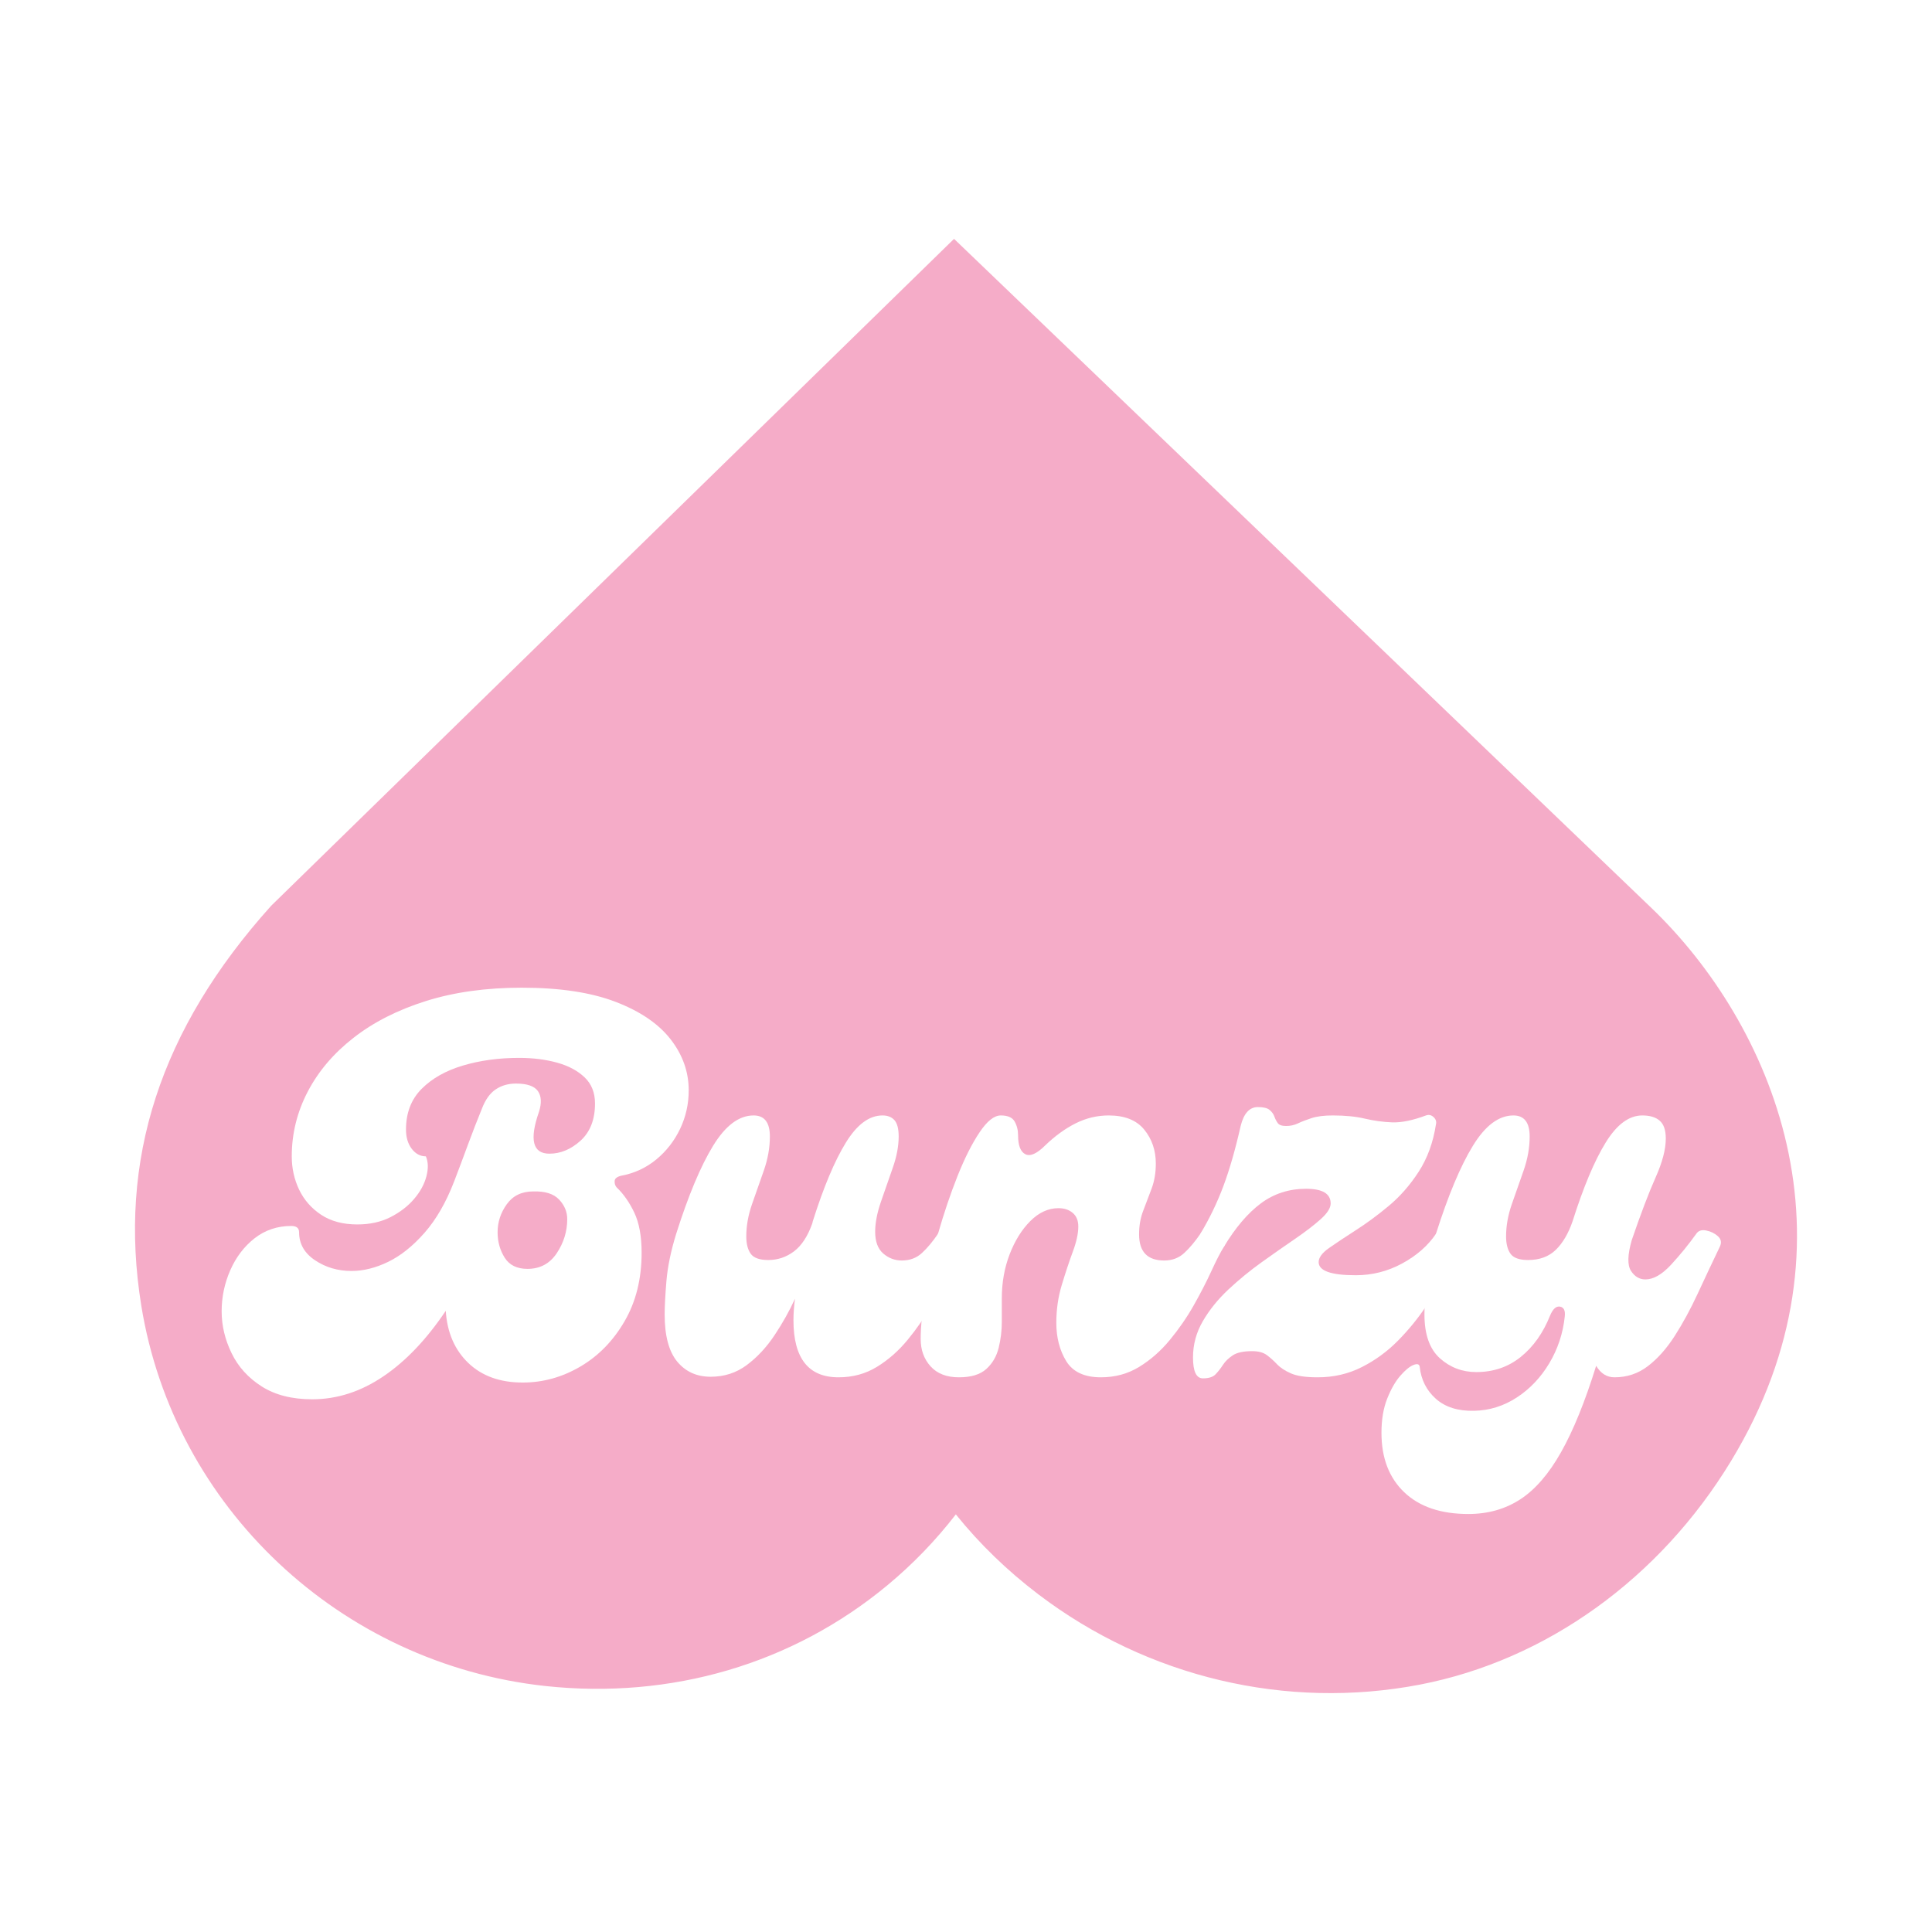 <svg xmlns="http://www.w3.org/2000/svg" xmlns:xlink="http://www.w3.org/1999/xlink" width="500" zoomAndPan="magnify" viewBox="0 0 375 375" height="500" preserveAspectRatio="xMidYMid meet" version="1.0"><defs><g/><clipPath id="72156ce825"><path d="M 26 46.363 L 348.797 46.363 L 348.797 329 L 26 329 Z M 26 46.363 " clip-rule="nonzero"/></clipPath><clipPath id="2fc726931e"><path d="M 336.008 283.562 C 362.164 240.473 343.738 198.531 320.578 176.27 L 185.18 46.363 L 52.637 175.805 C 31.098 199.75 22.844 225.152 27.426 253.438 C 33.762 292.562 66.004 322.918 105.832 327.254 C 130.262 329.887 153.859 322.973 172.277 307.668 C 177.234 303.551 181.668 298.945 185.527 293.941 C 190.109 299.641 195.48 304.852 201.559 309.469 C 222.738 325.566 249.699 331.957 275.594 326.984 C 300.121 322.246 322.137 306.426 336.008 283.562 Z M 336.008 283.562 " clip-rule="nonzero"/></clipPath></defs><rect x="-37.5" width="450" fill="#ffffff" y="-37.5" height="450" fill-opacity="1"/><rect x="-37.5" width="450" fill="#ffffff" y="-37.5" height="450" fill-opacity="1"/><g clip-path="url(#72156ce825)"><g clip-path="url(#2fc726931e)"><path fill="#f5acc8" d="M 348.797 328.633 L 25.73 328.633 L 25.73 46.363 L 348.797 46.363 Z M 348.797 328.633 " fill-opacity="1" fill-rule="nonzero"/></g></g><g fill="#ffffff" fill-opacity="1"><g transform="translate(48.1, 267.335)"><g><path d="M 12.5 4.266 C 8.57 4.266 5.301 3.43 2.688 1.766 C 0.082 0.109 -1.859 -2.035 -3.141 -4.672 C -4.43 -7.316 -5.078 -10.031 -5.078 -12.812 C -5.078 -15.582 -4.52 -18.238 -3.406 -20.781 C -2.289 -23.32 -0.719 -25.391 1.312 -26.984 C 3.352 -28.578 5.727 -29.375 8.438 -29.375 C 9.445 -29.375 9.953 -28.969 9.953 -28.156 C 9.953 -25.914 10.984 -24.102 13.047 -22.719 C 15.117 -21.332 17.477 -20.641 20.125 -20.641 C 22.426 -20.641 24.797 -21.227 27.234 -22.406 C 29.68 -23.594 32.035 -25.473 34.297 -28.047 C 36.566 -30.629 38.484 -33.953 40.047 -38.016 C 40.93 -40.316 41.828 -42.703 42.734 -45.172 C 43.648 -47.648 44.551 -49.973 45.438 -52.141 C 46.113 -53.898 47.008 -55.148 48.125 -55.891 C 49.238 -56.641 50.547 -57.016 52.047 -57.016 C 54.211 -57.016 55.633 -56.523 56.312 -55.547 C 56.988 -54.566 57.055 -53.227 56.516 -51.531 C 54.617 -46.113 55.297 -43.406 58.547 -43.406 C 60.711 -43.406 62.727 -44.25 64.594 -45.938 C 66.457 -47.633 67.391 -50.039 67.391 -53.156 C 67.391 -55.258 66.711 -56.953 65.359 -58.234 C 64.004 -59.523 62.223 -60.473 60.016 -61.078 C 57.816 -61.691 55.363 -62 52.656 -62 C 48.719 -62 45.086 -61.504 41.766 -60.516 C 38.453 -59.535 35.781 -58.031 33.75 -56 C 31.719 -53.969 30.703 -51.328 30.703 -48.078 C 30.703 -46.586 31.07 -45.348 31.812 -44.359 C 32.562 -43.379 33.477 -42.891 34.562 -42.891 C 35.031 -41.805 35.062 -40.5 34.656 -38.969 C 34.25 -37.445 33.453 -35.992 32.266 -34.609 C 31.086 -33.223 29.566 -32.051 27.703 -31.094 C 25.836 -30.145 23.688 -29.672 21.25 -29.672 C 18.469 -29.672 16.129 -30.297 14.234 -31.547 C 12.336 -32.805 10.91 -34.438 9.953 -36.438 C 9.004 -38.438 8.531 -40.586 8.531 -42.891 C 8.531 -47.297 9.562 -51.477 11.625 -55.438 C 13.695 -59.406 16.664 -62.895 20.531 -65.906 C 24.395 -68.926 29.07 -71.301 34.562 -73.031 C 40.051 -74.758 46.25 -75.625 53.156 -75.625 C 60.539 -75.625 66.617 -74.707 71.391 -72.875 C 76.172 -71.039 79.727 -68.617 82.062 -65.609 C 84.406 -62.598 85.578 -59.297 85.578 -55.703 C 85.578 -53.055 85.02 -50.562 83.906 -48.219 C 82.789 -45.883 81.25 -43.906 79.281 -42.281 C 77.312 -40.656 75.039 -39.602 72.469 -39.125 C 71.656 -38.926 71.234 -38.586 71.203 -38.109 C 71.172 -37.641 71.289 -37.234 71.562 -36.891 C 72.914 -35.609 74.066 -33.969 75.016 -31.969 C 75.961 -29.969 76.438 -27.375 76.438 -24.188 C 76.438 -19.102 75.332 -14.664 73.125 -10.875 C 70.926 -7.082 68.062 -4.148 64.531 -2.078 C 61.008 -0.016 57.285 1.016 53.359 1.016 C 48.953 1.016 45.426 -0.254 42.781 -2.797 C 40.145 -5.336 38.691 -8.707 38.422 -12.906 C 34.691 -7.352 30.641 -3.102 26.266 -0.156 C 21.898 2.789 17.312 4.266 12.5 4.266 Z M 54.281 -21.047 C 56.719 -21.047 58.613 -22.062 59.969 -24.094 C 61.32 -26.125 62 -28.328 62 -30.703 C 62 -32.117 61.473 -33.383 60.422 -34.5 C 59.367 -35.625 57.691 -36.148 55.391 -36.078 C 53.16 -36.078 51.453 -35.25 50.266 -33.594 C 49.078 -31.938 48.484 -30.125 48.484 -28.156 C 48.484 -26.32 48.941 -24.676 49.859 -23.219 C 50.773 -21.77 52.25 -21.047 54.281 -21.047 Z M 54.281 -21.047 "/></g></g></g><g fill="#ffffff" fill-opacity="1"><g transform="translate(128.901, 267.335)"><g><path d="M 53.156 -27.844 C 53.695 -28.656 54.406 -28.941 55.281 -28.703 C 56.164 -28.473 56.895 -28.02 57.469 -27.344 C 58.051 -26.664 58.141 -25.988 57.734 -25.312 C 57.055 -24.227 56.242 -22.648 55.297 -20.578 C 54.348 -18.516 53.211 -16.312 51.891 -13.969 C 50.566 -11.633 49.023 -9.398 47.266 -7.266 C 45.504 -5.129 43.52 -3.383 41.312 -2.031 C 39.113 -0.676 36.625 0 33.844 0 C 28.02 0 25.109 -3.691 25.109 -11.078 C 25.109 -12.367 25.207 -13.758 25.406 -15.25 C 24.32 -12.875 23 -10.516 21.438 -8.172 C 19.883 -5.836 18.094 -3.91 16.062 -2.391 C 14.031 -0.867 11.691 -0.109 9.047 -0.109 C 6.336 -0.109 4.172 -1.086 2.547 -3.047 C 0.922 -5.016 0.109 -8.066 0.109 -12.203 C 0.109 -13.754 0.223 -15.922 0.453 -18.703 C 0.691 -21.484 1.32 -24.531 2.344 -27.844 C 4.707 -35.301 7.094 -40.992 9.5 -44.922 C 11.906 -48.859 14.531 -50.828 17.375 -50.828 C 19.477 -50.828 20.531 -49.469 20.531 -46.75 C 20.531 -44.582 20.141 -42.379 19.359 -40.141 C 18.578 -37.91 17.812 -35.727 17.062 -33.594 C 16.32 -31.457 15.953 -29.375 15.953 -27.344 C 15.953 -25.914 16.238 -24.797 16.812 -23.984 C 17.395 -23.172 18.531 -22.766 20.219 -22.766 C 22.051 -22.766 23.711 -23.32 25.203 -24.438 C 26.691 -25.562 27.879 -27.375 28.766 -29.875 L 28.859 -30.281 C 30.961 -36.926 33.098 -42.008 35.266 -45.531 C 37.43 -49.062 39.805 -50.828 42.391 -50.828 C 43.398 -50.828 44.176 -50.52 44.719 -49.906 C 45.258 -49.289 45.531 -48.238 45.531 -46.75 C 45.531 -44.852 45.141 -42.801 44.359 -40.594 C 43.586 -38.395 42.828 -36.211 42.078 -34.047 C 41.336 -31.879 40.969 -29.945 40.969 -28.25 C 40.969 -26.352 41.488 -24.945 42.531 -24.031 C 43.582 -23.125 44.785 -22.672 46.141 -22.672 C 47.703 -22.672 49.008 -23.16 50.062 -24.141 C 51.113 -25.117 52.145 -26.352 53.156 -27.844 Z M 53.156 -27.844 "/></g></g></g><g fill="#ffffff" fill-opacity="1"><g transform="translate(179.719, 267.335)"><g><path d="M 6.406 0 C 4.031 0 2.195 -0.707 0.906 -2.125 C -0.375 -3.551 -1.016 -5.316 -1.016 -7.422 C -1.016 -9.797 -0.742 -12.758 -0.203 -16.312 C 0.336 -19.875 1.188 -23.719 2.344 -27.844 C 3.488 -31.844 4.754 -35.586 6.141 -39.078 C 7.535 -42.566 8.961 -45.395 10.422 -47.562 C 11.879 -49.738 13.25 -50.828 14.531 -50.828 C 15.883 -50.828 16.781 -50.438 17.219 -49.656 C 17.664 -48.875 17.891 -47.973 17.891 -46.953 C 17.891 -44.992 18.363 -43.773 19.312 -43.297 C 20.258 -42.828 21.547 -43.406 23.172 -45.031 C 25.066 -46.852 27.031 -48.273 29.062 -49.297 C 31.102 -50.316 33.238 -50.828 35.469 -50.828 C 38.582 -50.828 40.883 -49.91 42.375 -48.078 C 43.875 -46.242 44.625 -44.039 44.625 -41.469 C 44.625 -39.707 44.352 -38.098 43.812 -36.641 C 43.27 -35.18 42.727 -33.754 42.188 -32.359 C 41.645 -30.973 41.375 -29.438 41.375 -27.75 C 41.375 -24.363 43 -22.672 46.25 -22.672 C 47.801 -22.672 49.102 -23.16 50.156 -24.141 C 51.207 -25.117 52.242 -26.352 53.266 -27.844 C 53.805 -28.656 54.516 -28.941 55.391 -28.703 C 56.273 -28.473 57.004 -28.02 57.578 -27.344 C 58.148 -26.664 58.234 -25.988 57.828 -25.312 C 57.148 -24.227 56.336 -22.648 55.391 -20.578 C 54.441 -18.516 53.305 -16.312 51.984 -13.969 C 50.66 -11.633 49.117 -9.398 47.359 -7.266 C 45.598 -5.129 43.613 -3.383 41.406 -2.031 C 39.207 -0.676 36.723 0 33.953 0 C 30.766 0 28.523 -1.047 27.234 -3.141 C 25.953 -5.242 25.312 -7.723 25.312 -10.578 C 25.312 -13.148 25.664 -15.602 26.375 -17.938 C 27.082 -20.281 27.789 -22.414 28.5 -24.344 C 29.219 -26.27 29.578 -27.91 29.578 -29.266 C 29.578 -30.422 29.219 -31.301 28.5 -31.906 C 27.789 -32.52 26.863 -32.828 25.719 -32.828 C 23.75 -32.828 21.93 -31.992 20.266 -30.328 C 18.609 -28.672 17.27 -26.52 16.25 -23.875 C 15.238 -21.238 14.734 -18.395 14.734 -15.344 L 14.734 -10.781 C 14.734 -9.082 14.531 -7.398 14.125 -5.734 C 13.719 -4.078 12.922 -2.707 11.734 -1.625 C 10.547 -0.539 8.77 0 6.406 0 Z M 6.406 0 "/></g></g></g><g fill="#ffffff" fill-opacity="1"><g transform="translate(230.639, 267.335)"><g><path d="M 2.844 0.203 C 1.562 0.203 0.922 -1.148 0.922 -3.859 C 0.922 -6.367 1.562 -8.723 2.844 -10.922 C 4.133 -13.129 5.797 -15.18 7.828 -17.078 C 9.859 -18.973 12.008 -20.734 14.281 -22.359 C 16.551 -23.984 18.703 -25.488 20.734 -26.875 C 22.766 -28.27 24.422 -29.539 25.703 -30.688 C 26.992 -31.844 27.641 -32.863 27.641 -33.75 C 27.641 -35.645 26.051 -36.594 22.875 -36.594 C 19.551 -36.594 16.617 -35.645 14.078 -33.75 C 11.535 -31.852 9.145 -29.039 6.906 -25.312 L 2.344 -27.844 C 4.102 -30.758 5.594 -33.844 6.812 -37.094 C 8.031 -40.352 9.148 -44.25 10.172 -48.781 C 10.773 -51.227 11.891 -52.453 13.516 -52.453 C 14.598 -52.453 15.359 -52.266 15.797 -51.891 C 16.242 -51.516 16.551 -51.086 16.719 -50.609 C 16.883 -50.141 17.102 -49.719 17.375 -49.344 C 17.645 -48.969 18.188 -48.781 19 -48.781 C 19.812 -48.781 20.57 -48.945 21.281 -49.281 C 22 -49.625 22.883 -49.969 23.938 -50.312 C 24.988 -50.656 26.359 -50.828 28.047 -50.828 C 30.492 -50.828 32.578 -50.617 34.297 -50.203 C 36.023 -49.797 37.785 -49.555 39.578 -49.484 C 41.379 -49.422 43.566 -49.867 46.141 -50.828 C 46.68 -51.023 47.172 -50.922 47.609 -50.516 C 48.055 -50.109 48.211 -49.633 48.078 -49.094 C 47.535 -45.57 46.414 -42.504 44.719 -39.891 C 43.031 -37.285 41.082 -35.066 38.875 -33.234 C 36.676 -31.41 34.539 -29.836 32.469 -28.516 C 30.406 -27.191 28.695 -26.055 27.344 -25.109 C 25.988 -24.16 25.312 -23.242 25.312 -22.359 C 25.312 -20.66 27.719 -19.812 32.531 -19.812 C 35.707 -19.812 38.703 -20.57 41.516 -22.094 C 44.328 -23.625 46.516 -25.539 48.078 -27.844 C 49.16 -29.406 50.16 -30.148 51.078 -30.078 C 51.992 -30.016 52.633 -29.508 53 -28.562 C 53.375 -27.613 53.258 -26.531 52.656 -25.312 C 52.039 -24.094 51.191 -22.445 50.109 -20.375 C 49.023 -18.312 47.703 -16.109 46.141 -13.766 C 44.586 -11.43 42.773 -9.211 40.703 -7.109 C 38.641 -5.016 36.301 -3.305 33.688 -1.984 C 31.082 -0.66 28.223 0 25.109 0 C 22.805 0 21.078 -0.254 19.922 -0.766 C 18.766 -1.273 17.863 -1.867 17.219 -2.547 C 16.582 -3.223 15.926 -3.812 15.25 -4.312 C 14.57 -4.82 13.625 -5.078 12.406 -5.078 C 10.707 -5.078 9.453 -4.805 8.641 -4.266 C 7.828 -3.723 7.195 -3.113 6.75 -2.438 C 6.312 -1.758 5.836 -1.148 5.328 -0.609 C 4.828 -0.066 4 0.203 2.844 0.203 Z M 2.844 0.203 "/></g></g></g><g fill="#ffffff" fill-opacity="1"><g transform="translate(276.376, 267.335)"><g><path d="M 52.859 -27.844 C 53.266 -28.457 53.906 -28.676 54.781 -28.5 C 55.664 -28.332 56.426 -27.961 57.062 -27.391 C 57.707 -26.816 57.828 -26.125 57.422 -25.312 C 55.93 -22.195 54.492 -19.145 53.109 -16.156 C 51.723 -13.176 50.25 -10.469 48.688 -8.031 C 47.125 -5.594 45.395 -3.645 43.5 -2.188 C 41.602 -0.727 39.438 0 37 0 C 35.508 0 34.32 -0.742 33.438 -2.234 C 31.27 4.742 29 10.332 26.625 14.531 C 24.258 18.738 21.617 21.789 18.703 23.688 C 15.785 25.582 12.43 26.531 8.641 26.531 C 3.285 26.531 -0.863 25.125 -3.812 22.312 C -6.758 19.5 -8.234 15.656 -8.234 10.781 C -8.234 8.195 -7.859 5.973 -7.109 4.109 C -6.367 2.254 -5.523 0.785 -4.578 -0.297 C -3.629 -1.391 -2.781 -2.086 -2.031 -2.391 C -1.289 -2.691 -0.883 -2.57 -0.812 -2.031 C -0.539 0.477 0.504 2.547 2.328 4.172 C 4.16 5.797 6.633 6.57 9.75 6.5 C 12.738 6.438 15.504 5.57 18.047 3.906 C 20.586 2.25 22.688 0.035 24.344 -2.734 C 26 -5.516 27 -8.535 27.344 -11.797 C 27.477 -12.941 27.172 -13.582 26.422 -13.719 C 25.68 -13.852 25.039 -13.281 24.5 -12 C 23.145 -8.602 21.242 -5.922 18.797 -3.953 C 16.359 -1.992 13.484 -1.016 10.172 -1.016 C 7.453 -1.016 5.094 -1.91 3.094 -3.703 C 1.102 -5.504 0.109 -8.336 0.109 -12.203 C 0.109 -13.754 0.223 -15.922 0.453 -18.703 C 0.691 -21.484 1.32 -24.531 2.344 -27.844 C 4.707 -35.301 7.094 -40.992 9.5 -44.922 C 11.906 -48.859 14.531 -50.828 17.375 -50.828 C 19.477 -50.828 20.531 -49.469 20.531 -46.75 C 20.531 -44.582 20.141 -42.379 19.359 -40.141 C 18.578 -37.91 17.812 -35.727 17.062 -33.594 C 16.32 -31.457 15.953 -29.375 15.953 -27.344 C 15.953 -25.914 16.238 -24.797 16.812 -23.984 C 17.395 -23.172 18.531 -22.766 20.219 -22.766 C 22.457 -22.766 24.254 -23.426 25.609 -24.75 C 26.961 -26.07 28.047 -27.914 28.859 -30.281 C 30.961 -36.926 33.098 -42.008 35.266 -45.531 C 37.43 -49.062 39.805 -50.828 42.391 -50.828 C 43.879 -50.828 45.008 -50.484 45.781 -49.797 C 46.562 -49.117 46.953 -47.969 46.953 -46.344 C 46.953 -44.25 46.289 -41.727 44.969 -38.781 C 43.656 -35.832 42.113 -31.781 40.344 -26.625 C 39.531 -23.781 39.477 -21.797 40.188 -20.672 C 40.906 -19.555 41.844 -19 43 -19 C 44.551 -19 46.207 -19.945 47.969 -21.844 C 49.727 -23.75 51.359 -25.75 52.859 -27.844 Z M 52.859 -27.844 "/></g></g></g></svg>